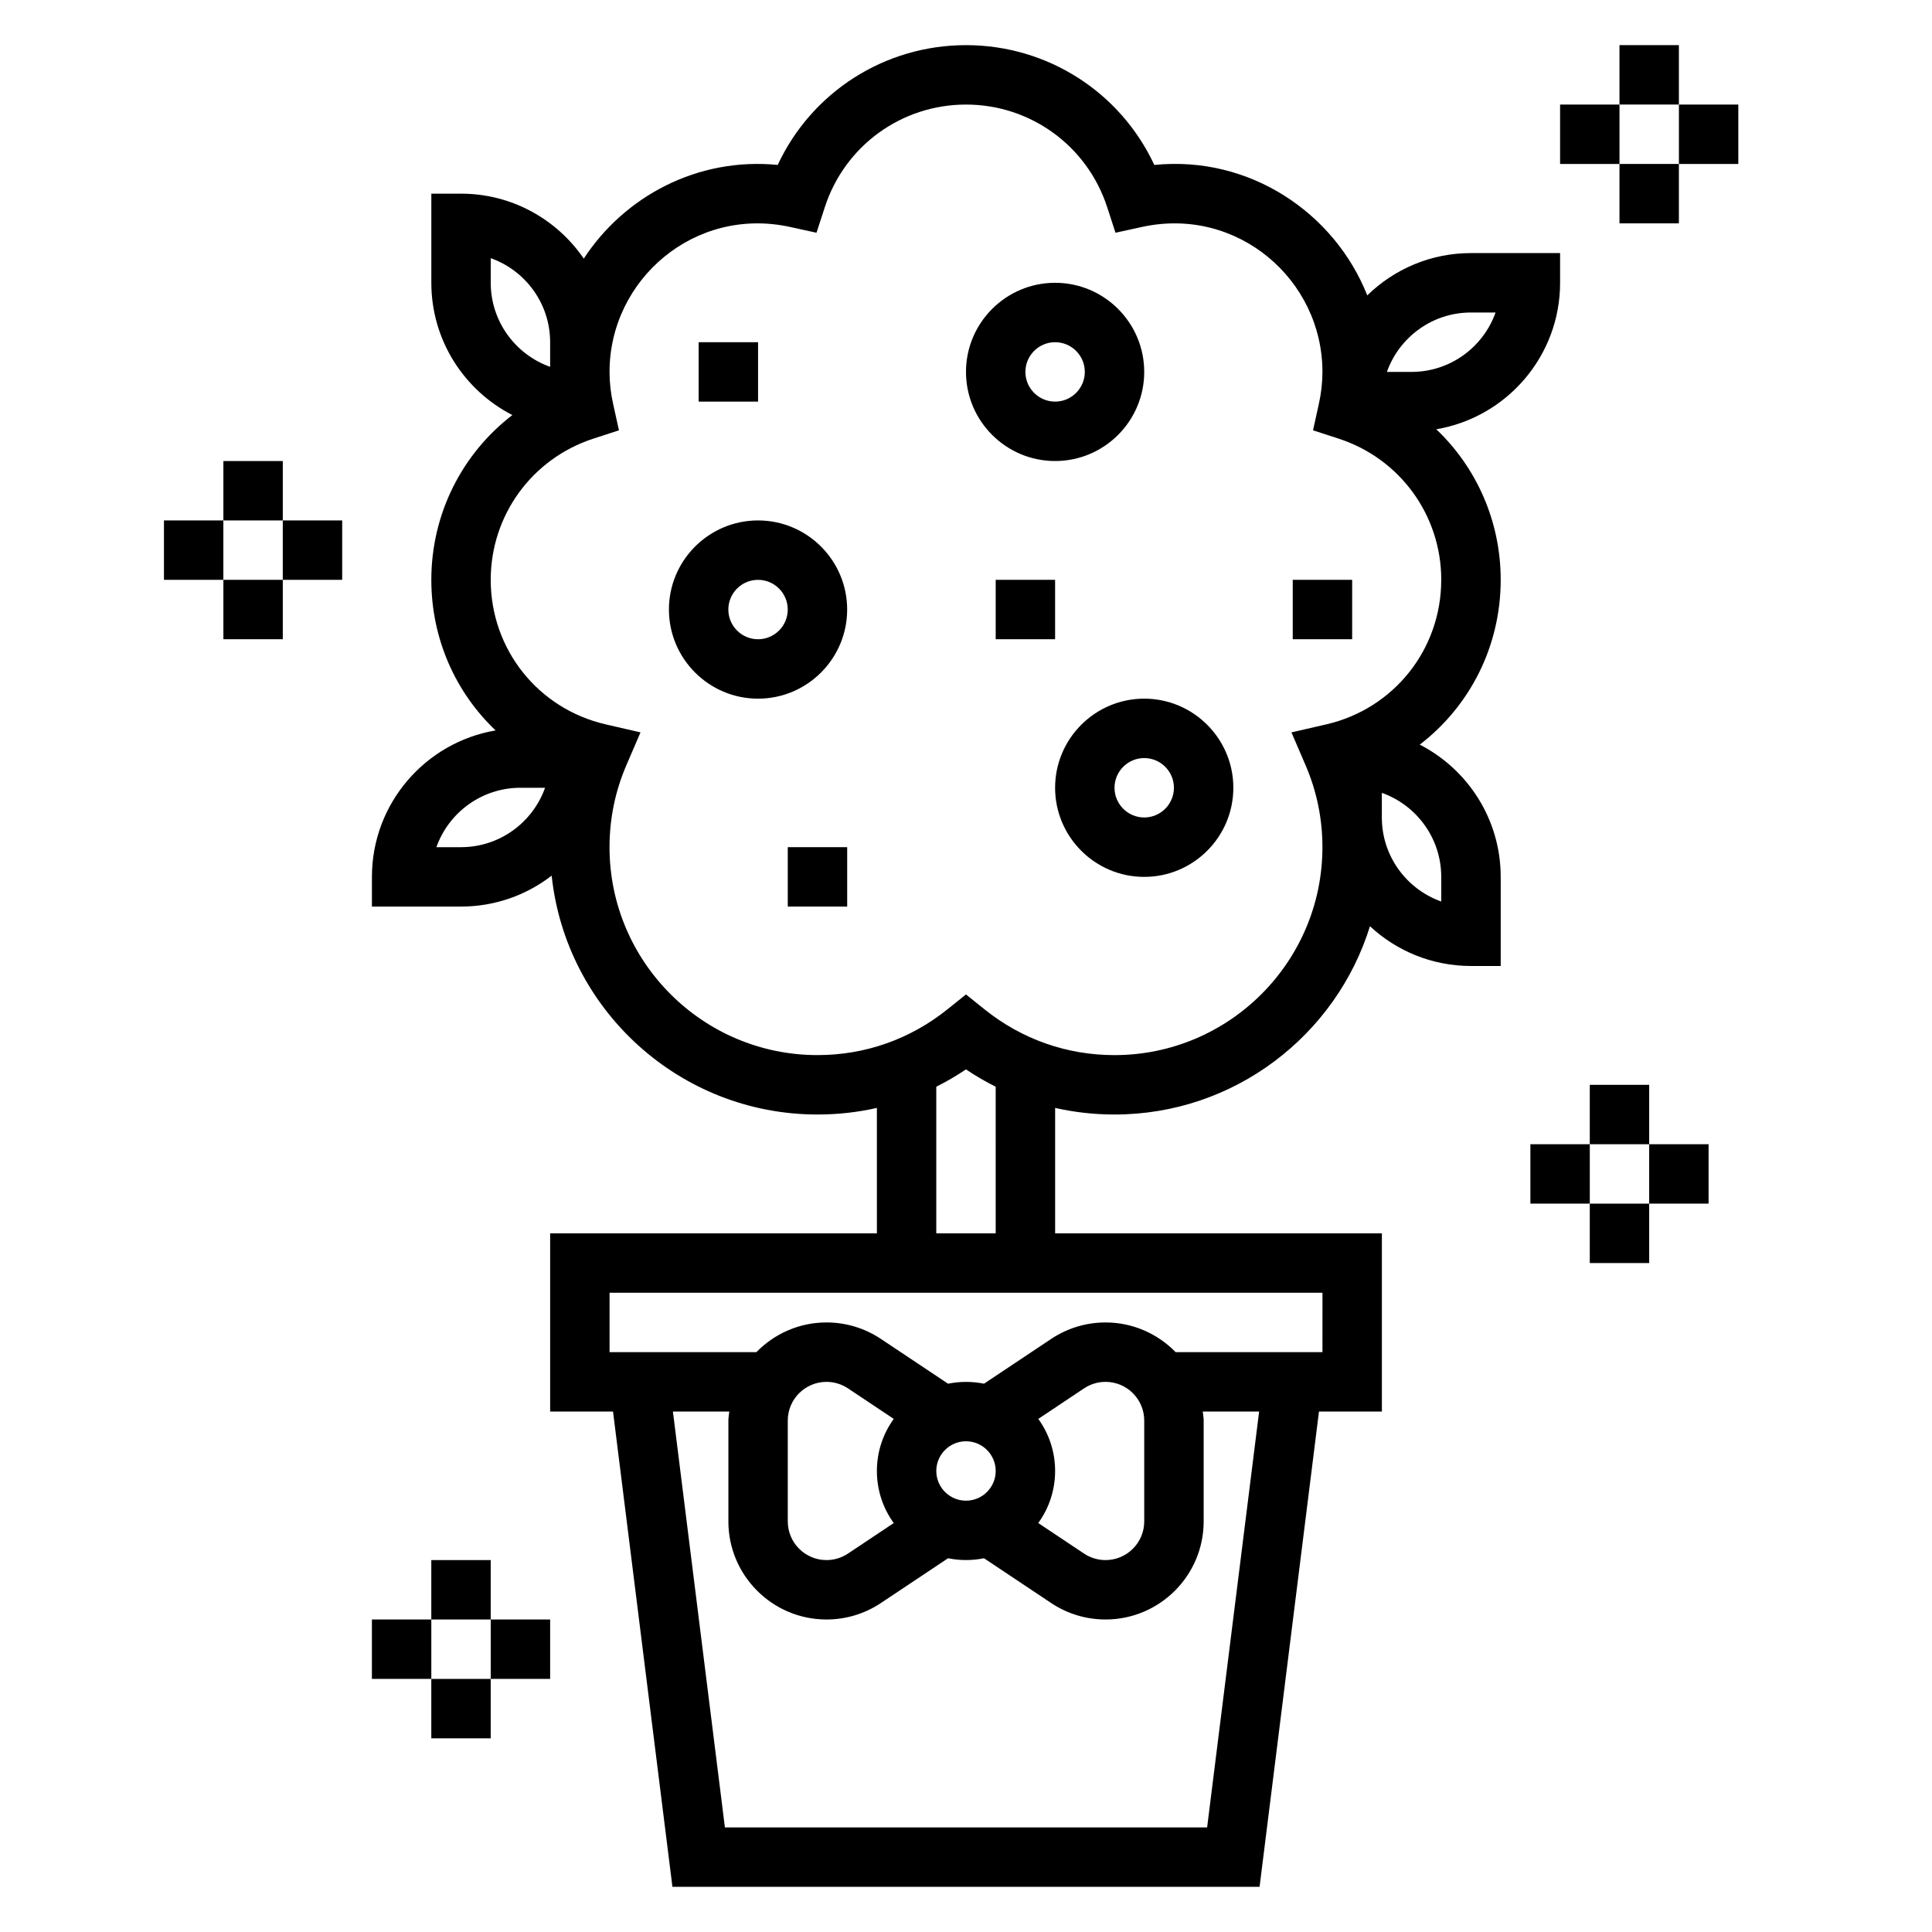 <?xml version="1.0" encoding="UTF-8"?>
<!-- Uploaded to: ICON Repo, www.iconrepo.com, Generator: ICON Repo Mixer Tools -->
<svg fill="#000000" width="800px" height="800px" version="1.1" viewBox="144 144 512 512" xmlns="http://www.w3.org/2000/svg">
 <g>
  <path d="m329.15 234.69h15.742v15.742h-15.742z"/>
  <path d="m352.77 368.51h15.742v15.742h-15.742z"/>
  <path d="m557.44 218.94v-7.871h-23.617c-10.684 0-20.379 4.273-27.48 11.211-8.691-21.891-31.188-37.117-56.441-34.566-8.965-19.242-28.258-31.75-49.898-31.75s-40.934 12.508-49.902 31.746c-21.316-2.094-40.676 8.398-51.395 24.828-7.102-10.379-19.027-17.215-32.527-17.215h-7.871v23.617c0 15.266 8.73 28.527 21.477 35.055-13.309 10.211-21.48 26.168-21.48 43.668 0 15.586 6.406 29.82 17.035 39.91-18.578 3.141-32.777 19.348-32.777 38.809v7.871h23.617c9.027 0 17.367-3.062 24.016-8.195 3.777 35.535 33.93 63.301 70.445 63.301 5.375 0 10.645-0.59 15.742-1.746l0.004 33.234h-86.594v47.23h16.664l15.742 125.95h155.6l15.742-125.95h16.672v-47.23h-86.594v-33.234c5.102 1.156 10.367 1.746 15.746 1.746 31.773 0 58.734-21.027 67.691-49.895 7.019 6.535 16.445 10.535 26.773 10.535h7.871v-23.617c0-15.258-8.723-28.512-21.453-35.047 13.242-10.141 21.453-26.031 21.453-43.672 0-15.477-6.391-29.75-17.074-39.902 18.602-3.129 32.816-19.344 32.816-38.82zm-283.39 0v-6.523c9.164 3.25 15.742 12.004 15.742 22.27v6.527c-9.16-3.254-15.742-12.008-15.742-22.273zm-7.871 149.57h-6.527c3.25-9.164 12.004-15.742 22.27-15.742h6.527c-3.254 9.16-12.008 15.742-22.27 15.742zm197.72 259.78h-127.79l-13.777-110.21h14.941c-0.078 0.793-0.242 1.562-0.242 2.383v26.727c0 14.332 11.656 25.992 26 25.992 5.148 0 10.141-1.512 14.422-4.367l17.789-11.863c3.094 0.637 6.438 0.637 9.531 0l17.789 11.863c4.281 2.856 9.27 4.367 14.418 4.367 14.344 0 26.004-11.66 26.004-26v-26.727c0-0.82-0.164-1.582-0.242-2.387h14.941zm-83.047-80.668-12.137 8.094c-1.688 1.125-3.656 1.723-5.688 1.723-5.66 0-10.258-4.598-10.258-10.254v-26.727c0-5.652 4.598-10.25 10.258-10.25 2.031 0 4 0.598 5.691 1.723l12.137 8.094c-2.816 3.879-4.469 8.652-4.469 13.801 0 5.148 1.652 9.918 4.465 13.797zm11.277-13.797c0-4.336 3.527-7.871 7.871-7.871s7.871 3.535 7.871 7.871c0 4.336-3.527 7.871-7.871 7.871s-7.871-3.535-7.871-7.871zm27.027-13.801 12.137-8.094c1.684-1.125 3.652-1.723 5.684-1.723 5.66 0 10.258 4.598 10.258 10.258v26.727c0 5.648-4.598 10.246-10.258 10.246-2.031 0-4-0.598-5.691-1.723l-12.137-8.094c2.816-3.879 4.469-8.648 4.469-13.797 0-5.148-1.652-9.922-4.461-13.801zm75.309-17.688h-38.902c-4.723-4.84-11.297-7.871-18.578-7.871-5.148 0-10.141 1.512-14.422 4.367l-17.789 11.863c-3.094-0.637-6.438-0.637-9.531 0l-17.789-11.863c-4.285-2.859-9.277-4.371-14.426-4.371-7.281 0-13.855 3.031-18.578 7.871l-38.91 0.004v-15.742h188.93zm-102.34-31.488v-38.855c2.707-1.355 5.328-2.891 7.871-4.59 2.543 1.707 5.164 3.242 7.871 4.59l0.004 38.855zm133.82-94.465v6.527c-9.164-3.25-15.742-12.004-15.742-22.27v-6.527c9.164 3.25 15.742 12.004 15.742 22.27zm0-78.719c0 18.422-12.547 34.18-30.504 38.312l-9.195 2.117 3.731 8.668c2.981 6.91 4.481 14.223 4.481 21.75 0 30.387-24.727 55.105-55.105 55.105-12.633 0-24.547-4.195-34.434-12.121l-4.922-3.957-4.93 3.953c-9.887 7.926-21.797 12.121-34.434 12.121-30.379 0-55.105-24.719-55.105-55.105 0-7.527 1.504-14.84 4.481-21.75l3.731-8.668-9.195-2.117c-17.953-4.129-30.5-19.891-30.5-38.309 0-17.09 10.926-32.125 27.191-37.414l6.793-2.211-1.543-6.984c-0.633-2.844-0.953-5.703-0.953-8.496 0-24.473 22.594-43.965 47.871-38.406l6.977 1.527 2.203-6.777c5.285-16.266 20.324-27.191 37.414-27.191s32.125 10.926 37.414 27.191l2.203 6.777 6.977-1.527c25.309-5.559 47.867 13.93 47.867 38.406 0 2.793-0.324 5.652-0.953 8.492l-1.543 6.984 6.793 2.211c16.266 5.289 27.191 20.324 27.191 37.418zm-7.871-55.105h-6.527c3.25-9.164 12.004-15.742 22.27-15.742h6.527c-3.25 9.16-12.004 15.742-22.27 15.742z"/>
  <path d="m407.87 297.66h15.742v15.742h-15.742z"/>
  <path d="m344.89 281.92c-13.02 0-23.617 10.598-23.617 23.617 0 13.02 10.598 23.617 23.617 23.617s23.617-10.598 23.617-23.617c0-13.02-10.598-23.617-23.617-23.617zm0 31.488c-4.344 0-7.871-3.535-7.871-7.871 0-4.336 3.527-7.871 7.871-7.871s7.871 3.535 7.871 7.871c0 4.336-3.527 7.871-7.871 7.871z"/>
  <path d="m486.59 297.66h15.742v15.742h-15.742z"/>
  <path d="m447.23 242.56c0-13.02-10.598-23.617-23.617-23.617s-23.617 10.598-23.617 23.617c0 13.02 10.598 23.617 23.617 23.617 13.023 0 23.617-10.598 23.617-23.617zm-31.488 0c0-4.336 3.527-7.871 7.871-7.871s7.871 3.535 7.871 7.871c0 4.336-3.527 7.871-7.871 7.871s-7.871-3.535-7.871-7.871z"/>
  <path d="m447.23 329.15c-13.02 0-23.617 10.598-23.617 23.617s10.598 23.617 23.617 23.617 23.617-10.598 23.617-23.617-10.598-23.617-23.617-23.617zm0 31.488c-4.344 0-7.871-3.535-7.871-7.871s3.527-7.871 7.871-7.871 7.871 3.535 7.871 7.871c0 4.34-3.527 7.871-7.871 7.871z"/>
  <path d="m203.2 266.18h15.742v15.742h-15.742z"/>
  <path d="m187.45 281.92h15.742v15.742h-15.742z"/>
  <path d="m203.2 297.66h15.742v15.742h-15.742z"/>
  <path d="m218.94 281.92h15.742v15.742h-15.742z"/>
  <path d="m565.31 431.49h15.742v15.742h-15.742z"/>
  <path d="m549.57 447.23h15.742v15.742h-15.742z"/>
  <path d="m565.31 462.98h15.742v15.742h-15.742z"/>
  <path d="m581.05 447.23h15.742v15.742h-15.742z"/>
  <path d="m258.3 557.44h15.742v15.742h-15.742z"/>
  <path d="m242.56 573.18h15.742v15.742h-15.742z"/>
  <path d="m258.3 588.93h15.742v15.742h-15.742z"/>
  <path d="m274.05 573.18h15.742v15.742h-15.742z"/>
  <path d="m573.18 155.96h15.742v15.742h-15.742z"/>
  <path d="m557.44 171.71h15.742v15.742h-15.742z"/>
  <path d="m573.18 187.45h15.742v15.742h-15.742z"/>
  <path d="m588.93 171.71h15.742v15.742h-15.742z"/>
 </g>
</svg>